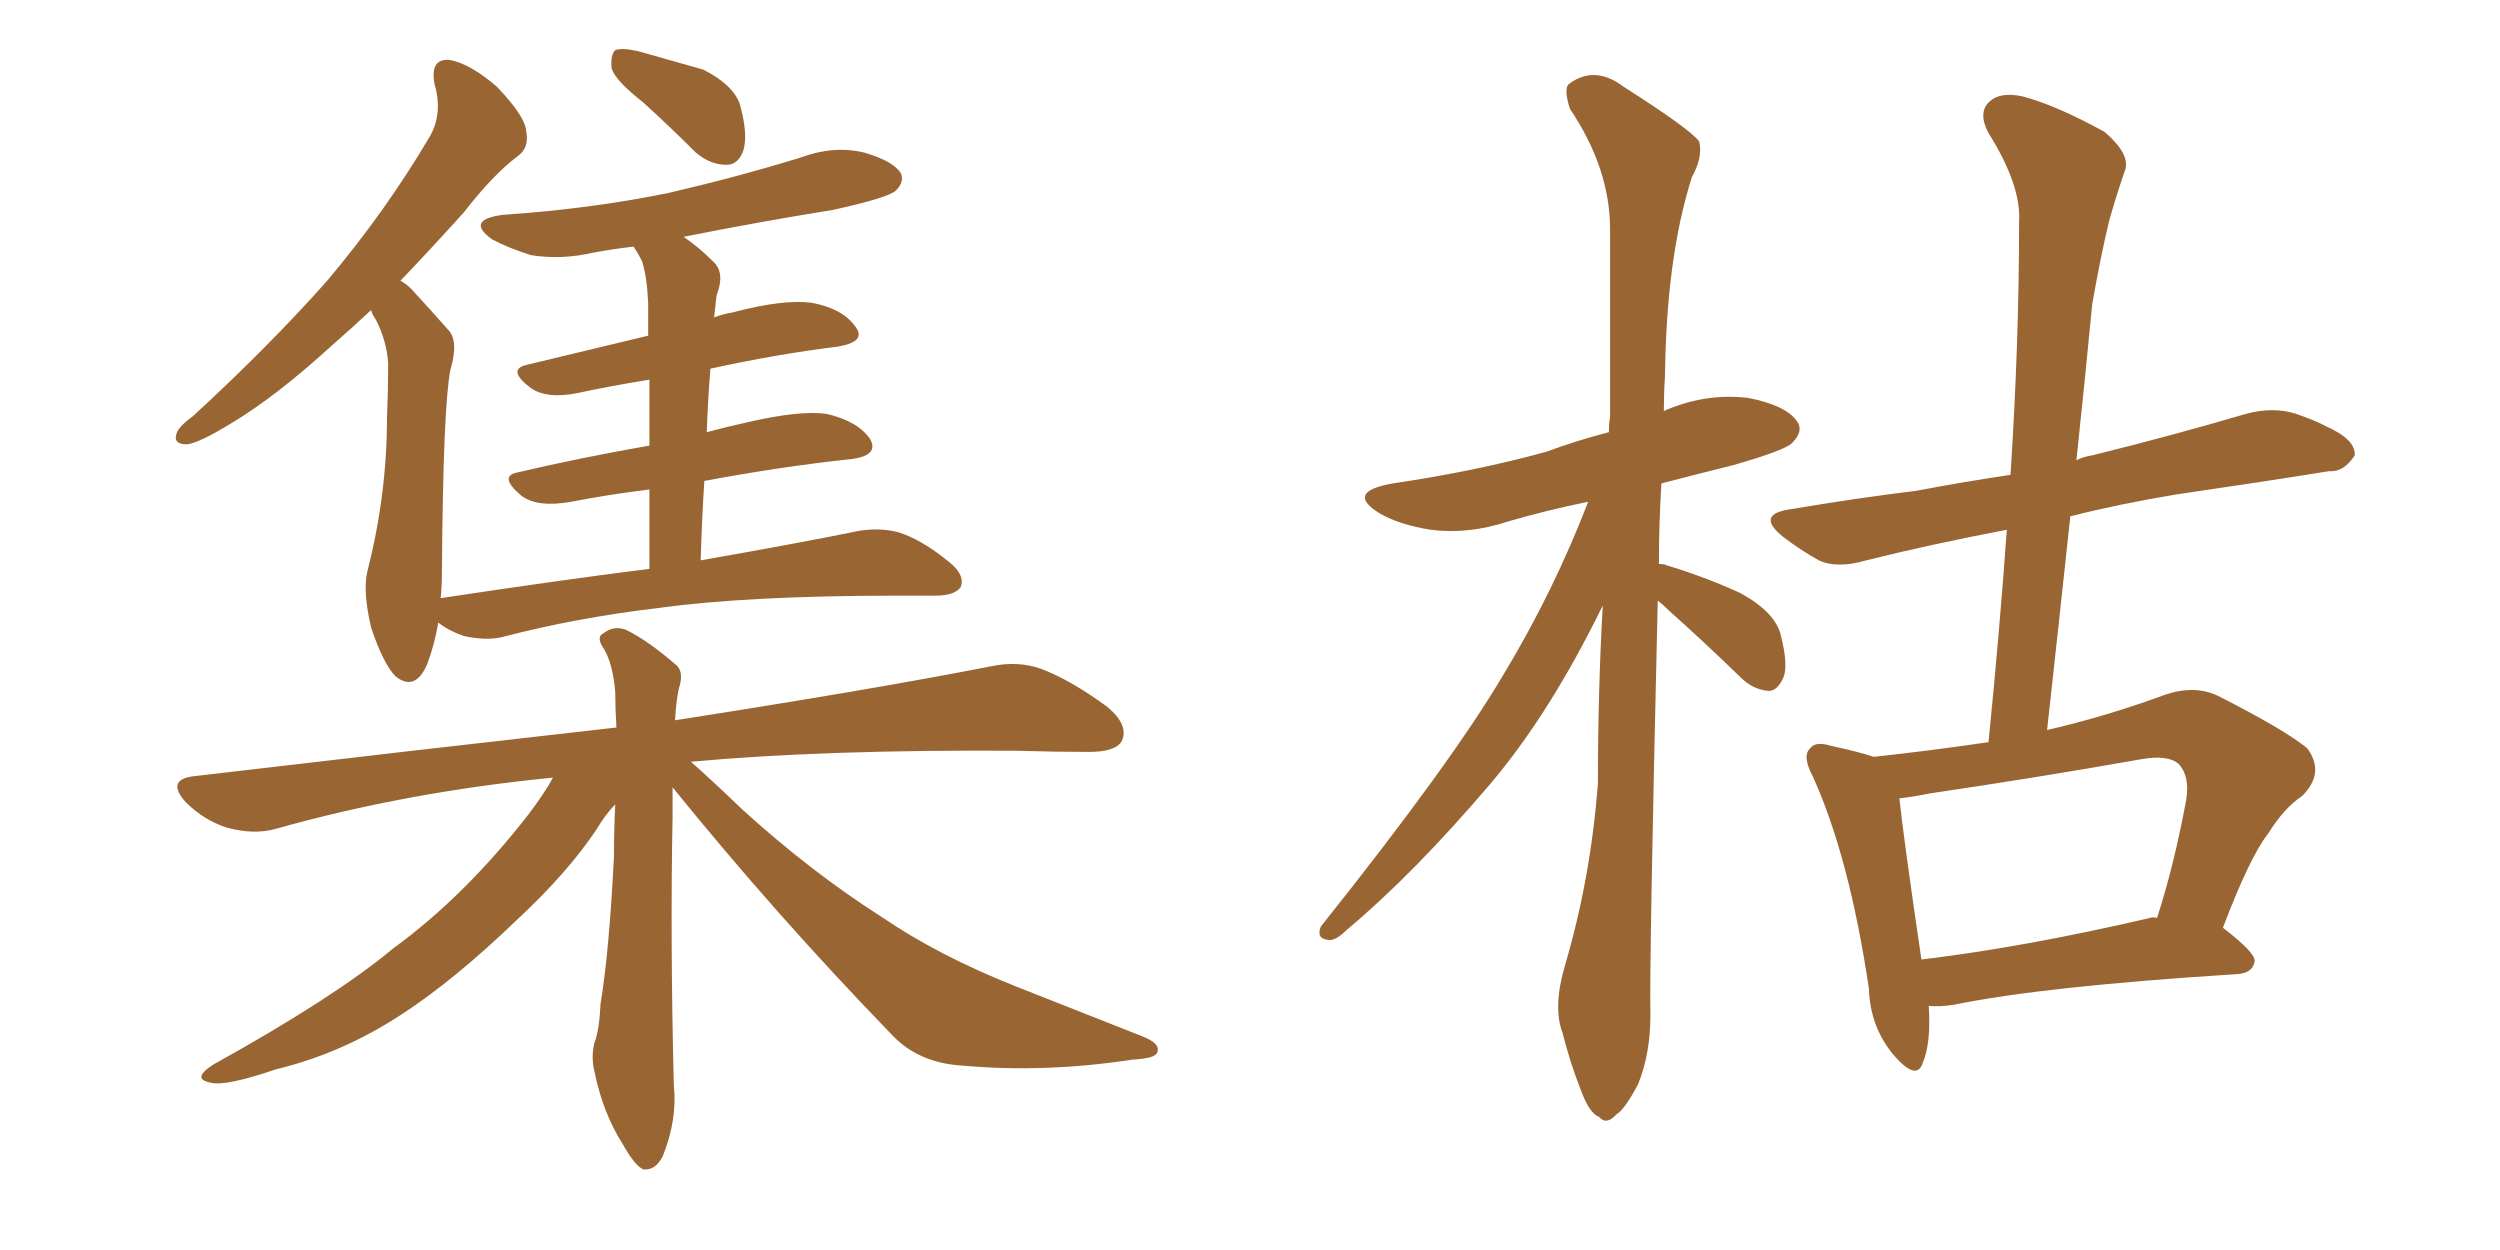 <svg xmlns="http://www.w3.org/2000/svg" xmlns:xlink="http://www.w3.org/1999/xlink" width="300" height="150"><path fill="#996633" padding="10" d="M77.20 12.30L77.20 12.30Q73.83 9.67 73.39 8.20L73.39 8.20Q73.24 6.59 73.83 6.01L73.83 6.01Q74.71 5.71 76.61 6.15L76.61 6.15Q80.71 7.32 84.38 8.35L84.38 8.35Q87.89 10.11 88.77 12.45L88.77 12.45Q89.79 16.11 89.21 18.02L89.21 18.02Q88.62 19.78 87.16 19.78L87.16 19.78Q85.25 19.78 83.50 18.31L83.50 18.31Q80.27 15.09 77.20 12.30ZM77.93 68.26L77.93 68.26Q77.93 62.84 77.93 58.74L77.93 58.74Q73.10 59.33 68.55 60.21L68.55 60.21Q64.45 60.94 62.55 59.47L62.55 59.47Q59.77 57.13 62.11 56.69L62.11 56.69Q69.58 54.93 77.93 53.47L77.93 53.47Q77.93 48.78 77.93 45.56L77.93 45.56Q73.39 46.29 69.29 47.17L69.29 47.17Q65.63 47.90 63.72 46.58L63.72 46.58Q60.79 44.38 63.13 43.80L63.13 43.80Q69.87 42.19 77.78 40.28L77.78 40.28Q77.78 37.21 77.78 36.33L77.78 36.33Q77.64 33.25 77.05 31.35L77.05 31.35Q76.61 30.47 76.03 29.59L76.03 29.59Q73.54 29.88 71.19 30.32L71.19 30.32Q67.38 31.20 63.72 30.62L63.72 30.62Q60.94 29.74 59.03 28.71L59.03 28.71Q55.81 26.37 60.35 25.78L60.35 25.78Q71.04 25.05 80.27 23.14L80.27 23.14Q88.48 21.24 96.09 18.90L96.09 18.90Q100.05 17.43 103.71 18.31L103.71 18.31Q107.23 19.34 108.11 20.80L108.11 20.80Q108.54 21.83 107.52 22.85L107.52 22.85Q106.64 23.73 99.90 25.20L99.90 25.20Q90.82 26.66 82.03 28.42L82.03 28.42Q83.79 29.59 85.69 31.49L85.69 31.49Q87.01 32.81 85.99 35.45L85.99 35.45Q85.84 36.62 85.69 38.09L85.69 38.09Q86.87 37.65 87.89 37.50L87.89 37.50Q93.90 35.89 97.41 36.33L97.41 36.33Q101.22 37.06 102.69 39.26L102.69 39.26Q104.00 41.02 100.49 41.60L100.49 41.60Q93.31 42.48 85.25 44.24L85.25 44.24Q84.96 47.75 84.81 51.86L84.81 51.86Q87.01 51.27 89.65 50.68L89.65 50.68Q95.95 49.22 99.17 49.66L99.17 49.66Q102.98 50.54 104.44 52.73L104.44 52.73Q105.47 54.64 102.25 55.08L102.25 55.08Q93.90 55.96 84.52 57.71L84.52 57.71Q84.23 62.26 84.08 67.24L84.08 67.24Q95.80 65.19 102.98 63.72L102.98 63.72Q105.47 63.28 107.81 63.87L107.81 63.87Q110.60 64.75 113.82 67.38L113.82 67.38Q115.87 68.99 115.28 70.46L115.28 70.46Q114.55 71.48 112.21 71.48L112.21 71.48Q110.01 71.48 107.67 71.48L107.67 71.48Q89.79 71.48 79.10 72.95L79.10 72.95Q69.14 74.12 60.21 76.46L60.21 76.46Q58.30 76.90 55.66 76.32L55.66 76.32Q53.91 75.73 52.59 74.71L52.59 74.71Q52.15 77.34 51.27 79.69L51.27 79.69Q49.80 83.06 47.46 81.15L47.46 81.15Q46.00 79.69 44.53 75.29L44.53 75.29Q43.51 70.90 44.09 68.55L44.09 68.55Q46.44 59.33 46.44 50.10L46.44 50.10Q46.58 46.88 46.58 43.65L46.58 43.65Q46.44 41.02 45.12 38.38L45.12 38.38Q44.68 37.79 44.53 37.21L44.53 37.21Q42.19 39.40 39.99 41.31L39.99 41.31Q33.11 47.61 27.69 50.83L27.69 50.83Q23.88 53.17 22.41 53.32L22.41 53.32Q20.65 53.32 21.24 51.86L21.24 51.86Q21.68 50.98 23.14 49.95L23.14 49.95Q32.23 41.60 39.26 33.69L39.26 33.69Q46.29 25.34 51.56 16.41L51.56 16.41Q53.17 13.62 52.15 10.11L52.15 10.11Q51.56 7.03 53.91 7.18L53.91 7.18Q56.40 7.62 59.62 10.40L59.62 10.40Q62.99 13.92 63.13 15.67L63.13 15.67Q63.57 17.72 62.11 18.75L62.11 18.75Q59.18 20.95 55.66 25.49L55.66 25.49Q51.56 30.03 48.05 33.69L48.05 33.69Q48.93 34.13 49.80 35.16L49.80 35.16Q51.42 36.91 53.76 39.55L53.76 39.55Q55.08 40.87 54.05 44.38L54.05 44.38Q53.17 48.78 53.03 68.70L53.03 68.70Q53.03 70.31 52.88 71.78L52.88 71.78Q66.36 69.73 77.93 68.26ZM80.71 94.48L80.71 94.48L80.71 94.48Q80.71 96.09 80.71 98.00L80.71 98.00Q80.42 112.65 80.86 130.22L80.86 130.22Q81.30 134.33 79.54 138.72L79.54 138.72Q78.66 140.48 77.20 140.33L77.20 140.33Q76.17 139.89 74.71 137.26L74.71 137.26Q72.36 133.59 71.34 128.61L71.34 128.61Q70.90 126.86 71.34 125.10L71.34 125.10Q71.92 123.63 72.07 120.41L72.07 120.41Q73.10 114.26 73.68 102.69L73.68 102.69Q73.68 99.32 73.83 96.53L73.83 96.53Q72.66 97.71 71.63 99.46L71.63 99.46Q68.12 104.74 61.96 110.45L61.96 110.45Q54.49 117.63 48.19 121.73L48.19 121.73Q41.02 126.42 33.11 128.32L33.11 128.32Q27.10 130.37 25.34 129.93L25.34 129.93Q22.85 129.49 25.63 127.73L25.63 127.73Q40.14 119.68 47.17 113.82L47.17 113.82Q55.81 107.52 63.43 97.71L63.43 97.71Q65.33 95.21 66.36 93.31L66.36 93.31Q48.63 95.07 33.11 99.46L33.11 99.46Q30.47 100.20 27.25 99.32L27.25 99.32Q24.46 98.44 22.27 96.24L22.27 96.24Q19.92 93.60 23.14 93.16L23.14 93.16Q50.54 89.94 73.97 87.30L73.97 87.30Q73.83 84.96 73.83 83.06L73.83 83.06Q73.54 79.69 72.51 77.93L72.51 77.93Q71.48 76.46 72.36 76.03L72.36 76.03Q73.68 75 75.15 75.59L75.15 75.59Q77.78 76.90 81.01 79.69L81.01 79.69Q82.03 80.42 81.59 82.18L81.59 82.18Q81.15 83.64 81.01 86.43L81.01 86.43Q104.59 82.76 118.80 79.98L118.80 79.98Q122.17 79.25 124.95 80.27L124.95 80.27Q128.47 81.59 132.86 84.81L132.86 84.81Q135.50 87.01 134.62 88.92L134.62 88.92Q133.89 90.23 130.66 90.23L130.66 90.23Q126.56 90.23 122.02 90.09L122.02 90.09Q98.88 89.94 82.91 91.41L82.91 91.41Q85.40 93.60 89.06 97.12L89.06 97.12Q97.27 104.59 105.76 110.01L105.76 110.01Q112.65 114.70 121.88 118.36L121.88 118.36Q130.08 121.58 137.11 124.37L137.11 124.37Q139.31 125.24 138.87 126.27L138.87 126.27Q138.72 127.00 135.94 127.15L135.94 127.15Q125.39 128.76 115.58 127.88L115.58 127.88Q110.16 127.59 106.93 124.07L106.93 124.07Q93.16 109.86 80.71 94.48ZM198.93 72.07L198.93 72.07Q197.90 116.02 198.05 121.88L198.05 121.88Q198.05 126.42 196.58 130.08L196.58 130.08Q194.97 133.15 193.95 133.74L193.95 133.74Q192.77 135.06 191.89 134.03L191.89 134.03Q190.72 133.59 189.70 130.81L189.70 130.81Q188.38 127.44 187.50 123.93L187.50 123.93Q186.33 120.85 187.79 115.87L187.79 115.87Q190.87 105.47 191.75 94.04L191.75 94.04Q191.75 82.91 192.33 72.66L192.33 72.66Q186.04 85.55 178.86 94.04L178.86 94.04Q169.63 104.88 161.57 111.62L161.57 111.62Q160.25 112.94 159.38 112.79L159.38 112.79Q157.91 112.65 158.50 111.18L158.50 111.18Q174.17 91.55 180.47 80.86L180.47 80.86Q186.47 70.90 190.58 60.21L190.58 60.21Q185.60 61.23 181.05 62.55L181.05 62.55Q176.22 64.16 171.68 63.57L171.68 63.57Q168.02 62.99 165.67 61.67L165.67 61.67Q161.28 59.03 167.14 58.01L167.14 58.01Q177.10 56.54 185.60 54.20L185.60 54.20Q189.11 52.88 193.07 51.86L193.07 51.86Q193.07 50.68 193.21 50.10L193.21 50.10Q193.21 38.09 193.21 27.54L193.21 27.54Q193.21 20.21 188.38 13.04L188.38 13.04Q187.65 10.69 188.23 10.11L188.23 10.11Q191.31 7.76 194.82 10.40L194.82 10.40Q202.88 15.53 203.91 16.99L203.91 16.99Q204.35 18.90 203.03 21.24L203.03 21.24Q199.95 30.91 199.80 45.12L199.80 45.12Q199.66 47.17 199.66 49.37L199.66 49.37Q199.80 49.22 200.24 49.07L200.24 49.07Q204.93 47.17 209.77 47.75L209.77 47.75Q214.31 48.63 215.63 50.54L215.63 50.54Q216.50 51.71 215.04 53.17L215.04 53.17Q214.16 54.05 208.01 55.81L208.01 55.81Q203.32 56.98 199.37 58.01L199.37 58.01Q199.07 62.84 199.07 67.68L199.07 67.68Q199.80 67.68 199.95 67.82L199.95 67.82Q204.79 69.29 208.89 71.19L208.89 71.19Q213.13 73.54 213.72 76.32L213.72 76.32Q214.60 79.83 214.01 81.30L214.01 81.30Q213.28 82.91 212.26 82.91L212.26 82.91Q210.35 82.76 208.89 81.30L208.89 81.30Q204.35 76.90 200.24 73.24L200.24 73.24Q199.51 72.51 198.93 72.07ZM231.45 120.70L231.45 120.70Q231.74 125.24 230.71 127.59L230.71 127.59Q229.98 129.79 227.20 126.56L227.20 126.56Q224.41 123.19 224.27 118.65L224.27 118.65Q221.92 102.83 217.53 93.16L217.53 93.16Q216.21 90.67 217.24 89.79L217.24 89.79Q217.82 88.92 219.73 89.50L219.73 89.50Q223.10 90.23 224.85 90.82L224.85 90.82Q231.59 90.09 238.62 89.06L238.62 89.06Q239.94 75.88 240.82 63.57L240.82 63.57Q231.59 65.33 223.97 67.24L223.97 67.24Q220.46 68.26 218.26 67.24L218.26 67.24Q215.92 65.92 214.01 64.45L214.01 64.45Q210.50 61.67 215.04 61.08L215.04 61.08Q222.80 59.77 229.98 58.89L229.98 58.89Q235.40 57.86 241.26 56.98L241.26 56.98Q242.29 41.16 242.29 26.66L242.29 26.66Q242.58 22.27 238.62 15.97L238.62 15.97Q237.30 13.48 238.77 12.16L238.77 12.16Q240.09 10.99 242.72 11.57L242.72 11.57Q246.68 12.60 252.54 15.82L252.54 15.82Q255.62 18.46 255.03 20.36L255.03 20.36Q254.15 22.85 253.13 26.37L253.13 26.37Q252.10 30.62 251.07 36.47L251.07 36.47Q250.20 45.56 249.17 55.22L249.17 55.22Q250.05 54.79 251.07 54.64L251.07 54.64Q260.60 52.29 269.53 49.66L269.53 49.66Q272.75 48.78 275.54 49.66L275.54 49.66Q278.03 50.54 279.05 51.12L279.05 51.12Q282.71 52.73 282.57 54.64L282.57 54.64Q281.25 56.69 279.49 56.54L279.49 56.54Q271.29 57.86 261.18 59.33L261.18 59.33Q254.15 60.50 248.44 61.96L248.44 61.96Q247.12 74.27 245.65 87.60L245.65 87.60Q252.69 85.99 259.86 83.35L259.86 83.35Q263.38 82.18 266.16 83.50L266.16 83.50Q274.22 87.60 276.86 89.79L276.86 89.79Q279.05 92.72 276.27 95.51L276.27 95.51Q274.07 96.97 272.17 100.05L272.17 100.05Q269.97 102.83 266.75 111.33L266.75 111.33Q270.56 114.26 270.56 115.28L270.56 115.28Q270.41 116.75 268.51 116.89L268.51 116.89Q245.21 118.36 234.52 120.56L234.52 120.56Q232.76 120.85 231.45 120.70ZM257.96 110.16L257.96 110.16L257.96 110.16Q258.40 110.01 258.84 110.16L258.84 110.16Q260.89 103.86 262.35 95.95L262.35 95.95Q262.79 93.16 261.47 91.70L261.47 91.70Q260.16 90.53 256.93 91.11L256.93 91.11Q244.48 93.31 231.59 95.21L231.59 95.21Q229.39 95.65 227.93 95.80L227.93 95.80Q228.37 100.20 230.57 115.14L230.57 115.14Q242.87 113.67 257.96 110.16Z"/></svg>